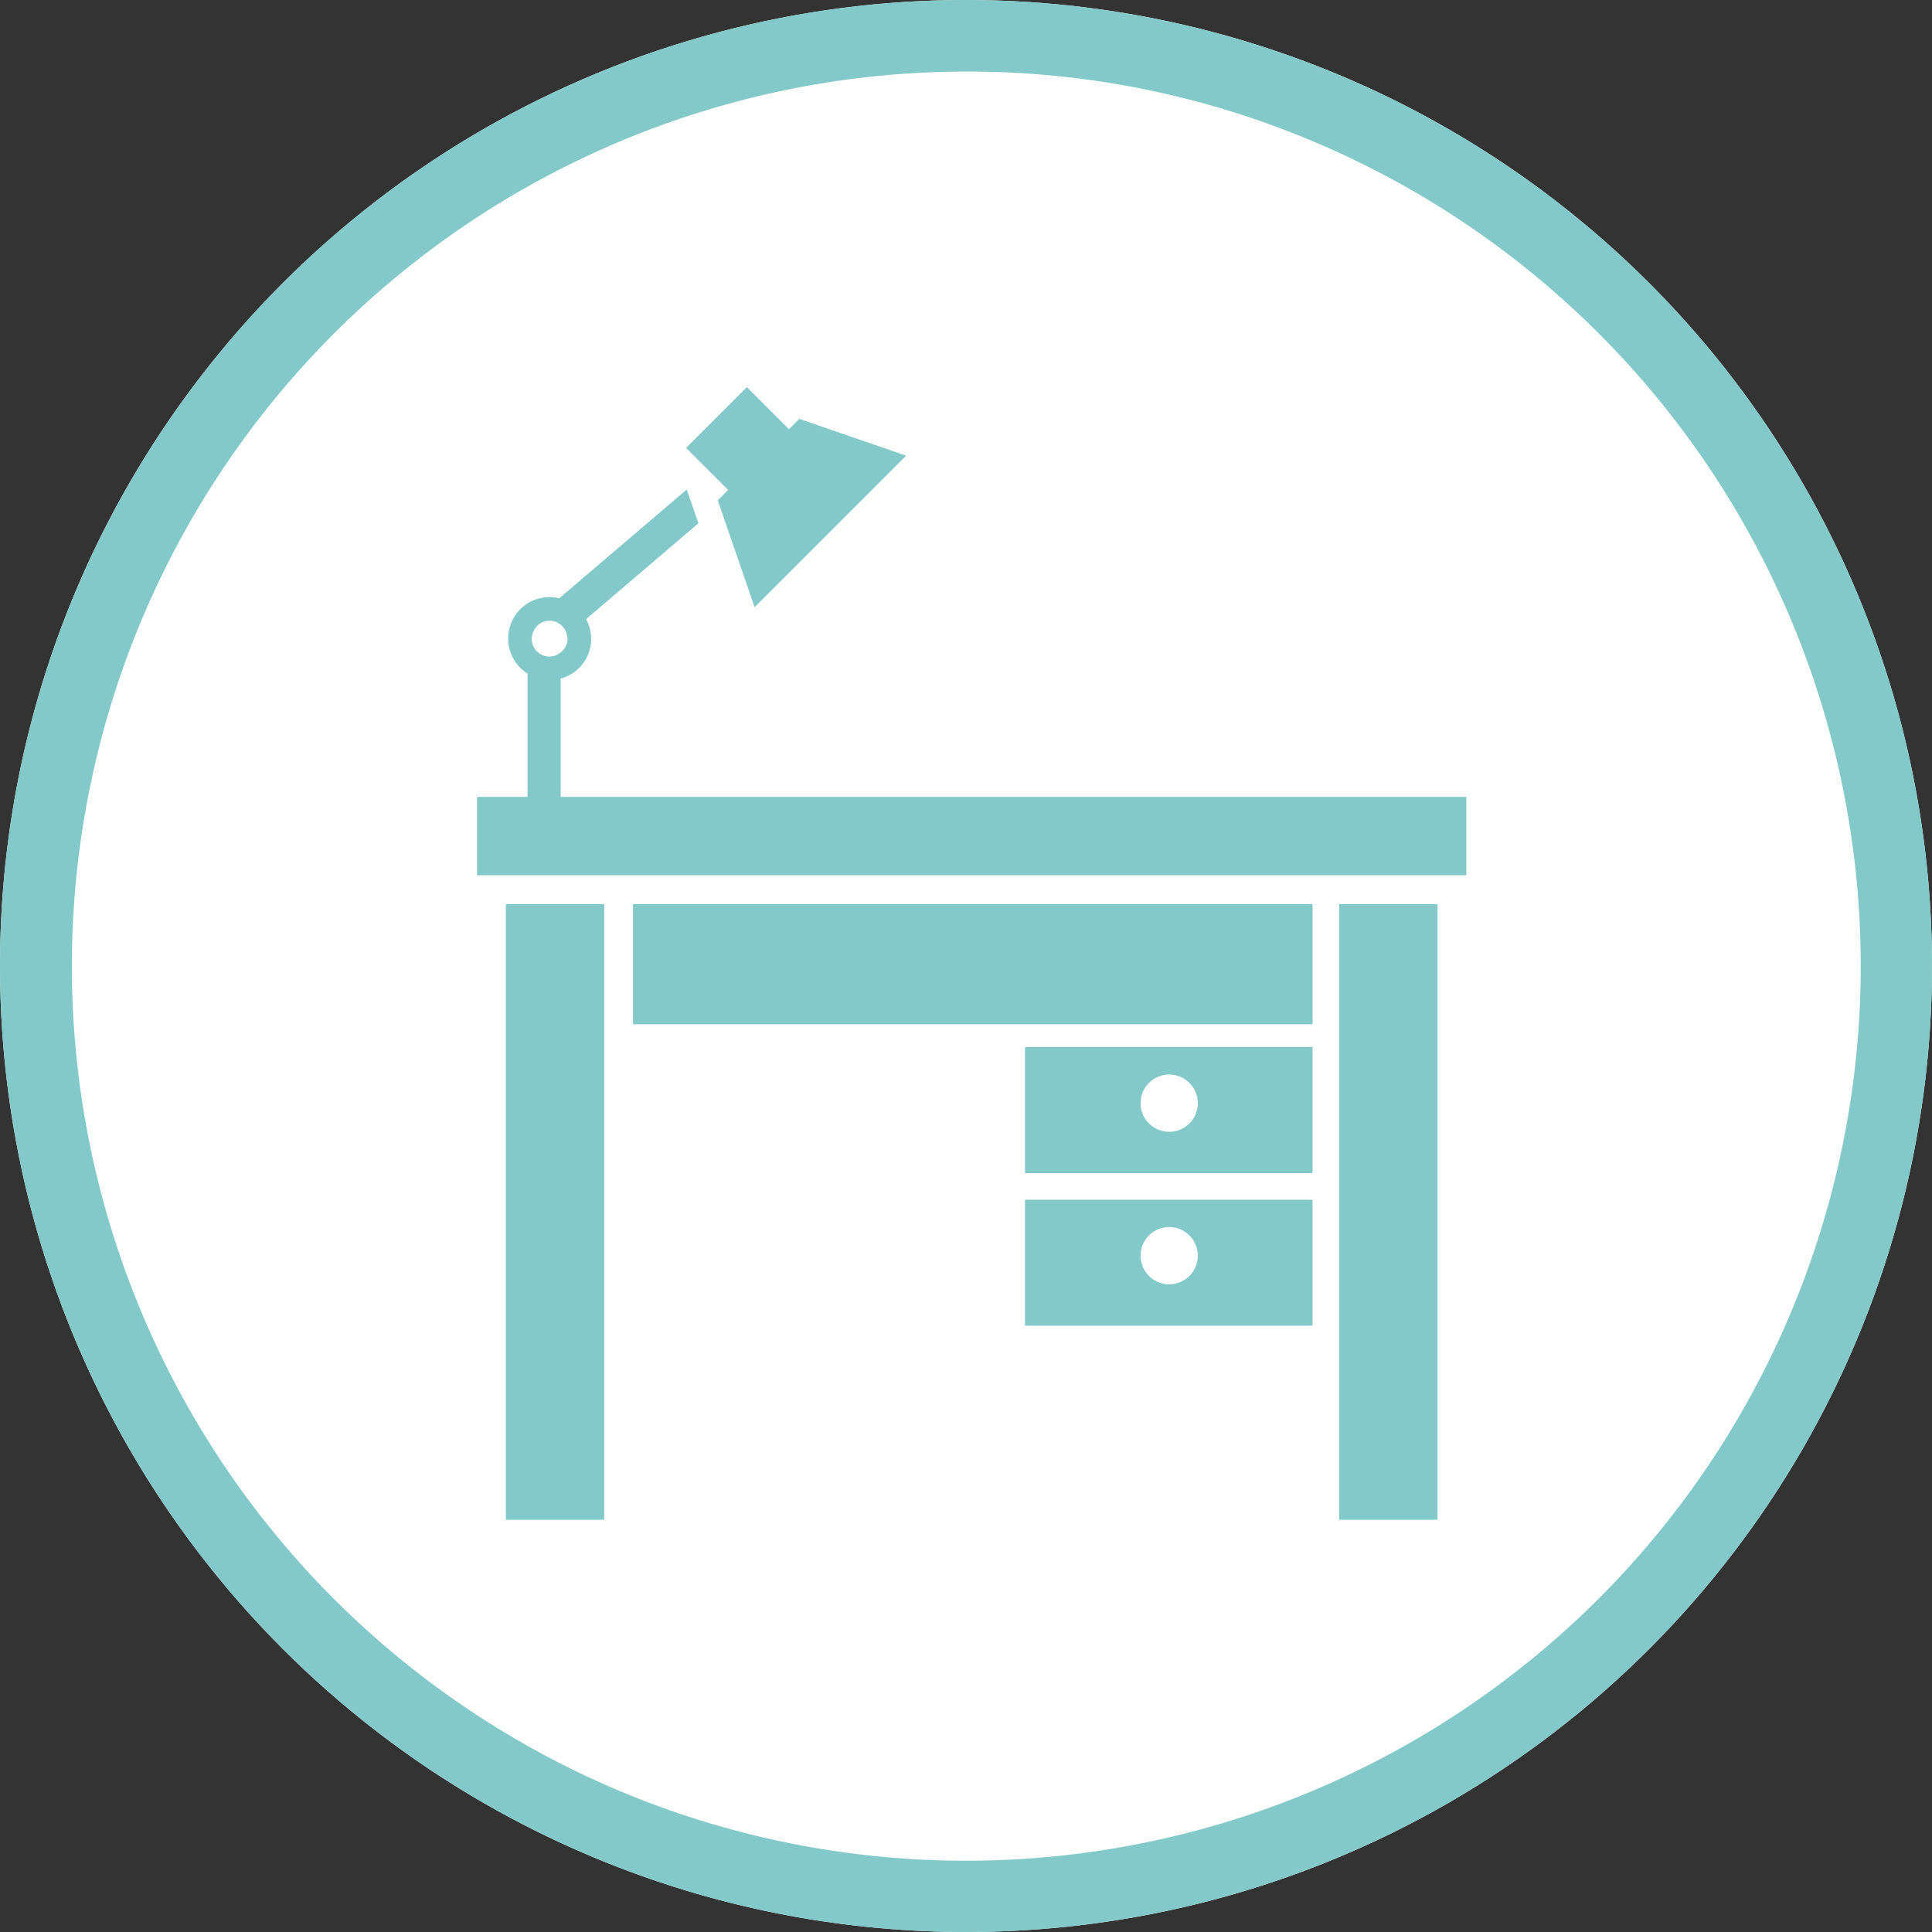 <svg xmlns="http://www.w3.org/2000/svg" xmlns:xlink="http://www.w3.org/1999/xlink" width="81" height="81" viewBox="0 0 81 81"><rect x="0" y="0" width="81" height="81" fill="#333333" stroke="none"/><defs><clipPath id="a"><rect width="41.477" height="47.484" fill="#83c9c9"/></clipPath></defs><g transform="translate(-381 -4807)"><circle cx="40.5" cy="40.5" r="40.5" transform="translate(381 4807)" fill="#fff"/><path d="M40.5,3A37.511,37.511,0,0,0,25.9,75.054,37.51,37.51,0,0,0,55.1,5.946,37.262,37.262,0,0,0,40.5,3m0-3A40.5,40.5,0,1,1,0,40.5,40.5,40.5,0,0,1,40.5,0Z" transform="translate(381 4807)" fill="#83c9c9"/><g transform="translate(401 4823.232)"><g clip-path="url(#a)"><path d="M3.507,59.163V54.2a1.718,1.718,0,0,0,1.064-2.489L9.28,47.691l-.488-1.415L3.445,50.837a1.711,1.711,0,0,0-.4-.052,1.738,1.738,0,0,0-.929,3.208v5.17H0v3.286H41.477V59.163H3.507Zm.29-6.638a.741.741,0,0,1-.29.581.832.832,0,0,1-.208.122.74.74,0,0,1-.256.052.754.754,0,0,1-.754-.755.848.848,0,0,1,.254-.555.8.8,0,0,1,.222-.142.756.756,0,0,1,.278-.056.743.743,0,0,1,.273.055.726.726,0,0,1,.141.085c.024.016.05.03.072.048a.772.772,0,0,1,.151.184v0a.788.788,0,0,1,.089.243.672.672,0,0,1,.027.134" transform="translate(0 -41.984)" fill="#83c9c9"/><path d="M247.719,372.578h12.055V367.3H247.719Zm6.045-4.133a1.2,1.2,0,1,1-1.2,1.2,1.2,1.2,0,0,1,1.2-1.2" transform="translate(-224.745 -333.232)" fill="#83c9c9"/><path d="M389.747,238.738v20.773h4.122V233.7h-4.122Z" transform="translate(-353.601 -212.027)" fill="#83c9c9"/><path d="M13.035,259.511h4.122V233.7H13.035Z" transform="translate(-11.826 -212.027)" fill="#83c9c9"/><rect width="28.489" height="5.037" transform="translate(6.54 21.674)" fill="#83c9c9"/><path d="M247.719,303.633h12.055v-5.282H247.719Zm6.045-4.133a1.2,1.2,0,1,1-1.2,1.2,1.2,1.2,0,0,1,1.2-1.2" transform="translate(-224.745 -270.681)" fill="#83c9c9"/><path d="M95.841,4.745l1.543,4.481,6.353-6.353-4.48-1.543-.434.434L97.06,0,94.512,2.548l1.763,1.762Z" transform="translate(-85.747)" fill="#83c9c9"/></g></g></g></svg>